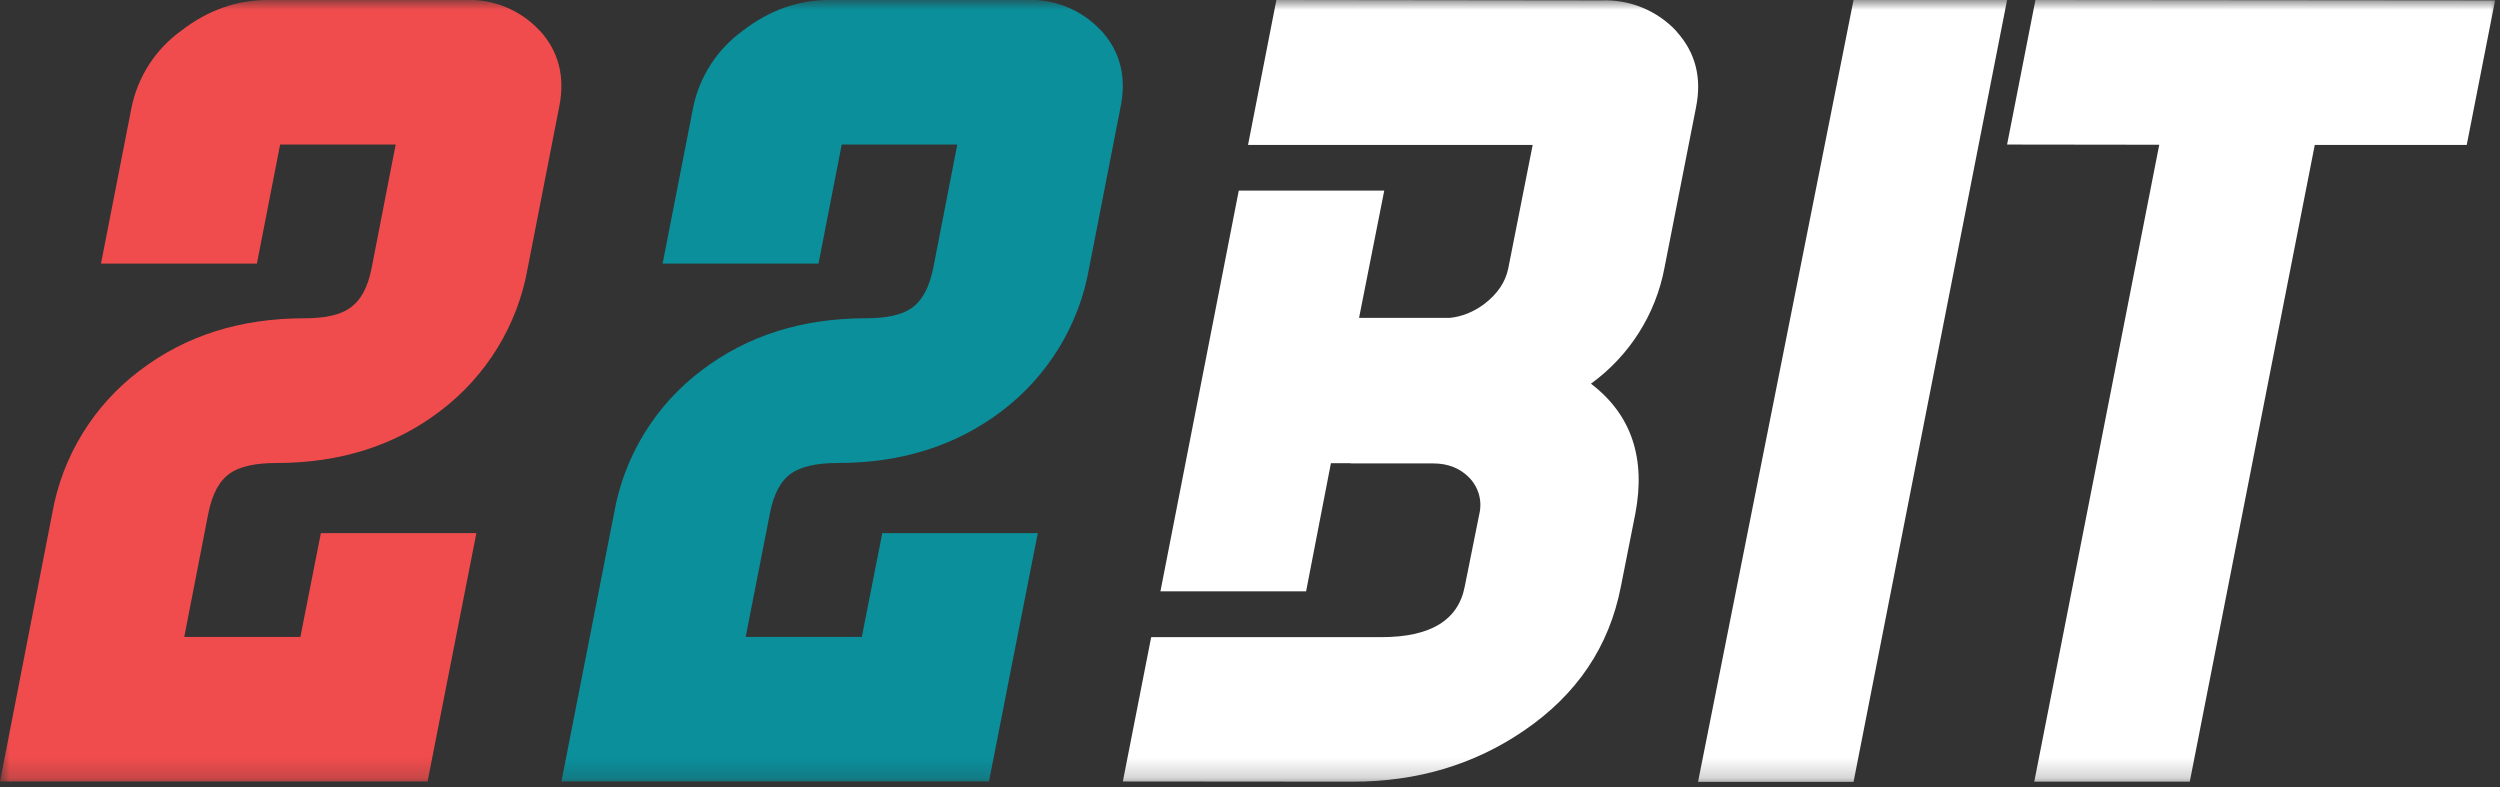 <svg width="127" height="40" viewBox="0 0 127 40" fill="none" xmlns="http://www.w3.org/2000/svg">
<rect x="0" y="0" width="127" height="40" fill="#333333" stroke="none"/>
<g clip-path="url(#clip0_11324_8329)">
<mask id="mask0_11324_8329" style="mask-type:luminance" maskUnits="userSpaceOnUse" x="0" y="0" width="127" height="40">
<path d="M0 0H127V39.8H0V0Z" fill="white"/>
</mask>
<g mask="url(#mask0_11324_8329)">
<path d="M27.43 1.572C26.947 1.046 26.353 0.632 25.691 0.36C25.029 0.089 24.315 -0.035 23.6 -0H13.6C12.01 -0 10.54 0.527 9.19 1.572C7.907 2.503 7.016 3.875 6.69 5.423L5.13 13.392H13.05L14.23 7.343H20.1L18.88 13.611C18.69 14.596 18.32 15.273 17.77 15.651C17.28 15.999 16.51 16.169 15.46 16.169C12.22 16.169 9.44 17.044 7.11 18.815C4.749 20.592 3.154 23.196 2.65 26.099L0 39.7H21.72L24.2 27.084H16.3L15.26 32.357H9.36L10.58 26.089C10.78 25.094 11.14 24.417 11.69 24.039C12.18 23.701 12.96 23.521 14.03 23.521C17.27 23.521 20.05 22.646 22.37 20.875C24.72 19.095 26.306 16.497 26.81 13.601L28.41 5.413C28.71 3.91 28.39 2.627 27.43 1.562V1.572Z" fill="#F04C4D"/>
<path d="M55.95 1.571C55.468 1.047 54.876 0.634 54.216 0.362C53.556 0.09 52.844 -0.033 52.13 -0.001H42.13C40.54 -0.001 39.07 0.527 37.72 1.571C36.437 2.503 35.546 3.875 35.22 5.422L33.66 13.392H41.58L42.76 7.342H48.63L47.41 13.611C47.21 14.596 46.85 15.273 46.31 15.651C45.81 15.999 45.04 16.168 43.99 16.168C40.75 16.168 37.97 17.044 35.64 18.815C33.282 20.593 31.692 23.197 31.19 26.098L28.52 39.7H50.24L51.52 33.173L52.72 27.083H44.82L43.78 32.357H37.88L39.11 26.088C39.3 25.093 39.66 24.417 40.21 24.038C40.71 23.7 41.48 23.521 42.55 23.521C45.79 23.521 48.57 22.645 50.9 20.874C53.246 19.093 54.828 16.495 55.33 13.601L56.93 5.412C57.23 3.91 56.91 2.626 55.95 1.561V1.571Z" fill="#0A8F9B"/>
<path d="M85.17 1.592C84.683 1.068 84.087 0.656 83.424 0.385C82.761 0.114 82.046 -0.011 81.33 0.02L64.84 0L63.4 7.363H77.86L76.62 13.632C76.48 14.328 76.07 14.935 75.39 15.452C74.85 15.85 74.26 16.089 73.64 16.149H69.04L70.32 9.681H62.93L58.95 30.039H66.35L67.61 23.532H68.61V23.542H72.81C73.57 23.542 74.18 23.79 74.65 24.278C74.88 24.518 75.046 24.811 75.133 25.13C75.221 25.45 75.226 25.786 75.15 26.109L74.41 29.79C74.08 31.512 72.67 32.367 70.17 32.367H58.48L57.04 39.7L68.72 39.71C71.99 39.71 74.89 38.845 77.42 37.114C80.12 35.273 81.75 32.835 82.34 29.8L83.07 26.119C83.62 23.263 82.87 21.054 80.82 19.492C82.767 18.082 84.101 15.986 84.55 13.632L86.16 5.443C86.46 3.94 86.13 2.657 85.16 1.592H85.17ZM101.96 0H94.16L86.26 39.72H94.16L101.96 0ZM109.7 7.353L101.96 7.343L103.4 0L126.75 0.02L125.31 7.363H117.59L111.24 39.71H103.34L109.69 7.353H109.7Z" fill="white"/>
</g>
</g>
<defs>
<clipPath id="clip0_11324_8329">
<rect width="127" height="39.8" fill="white"/>
</clipPath>
</defs>
</svg>
